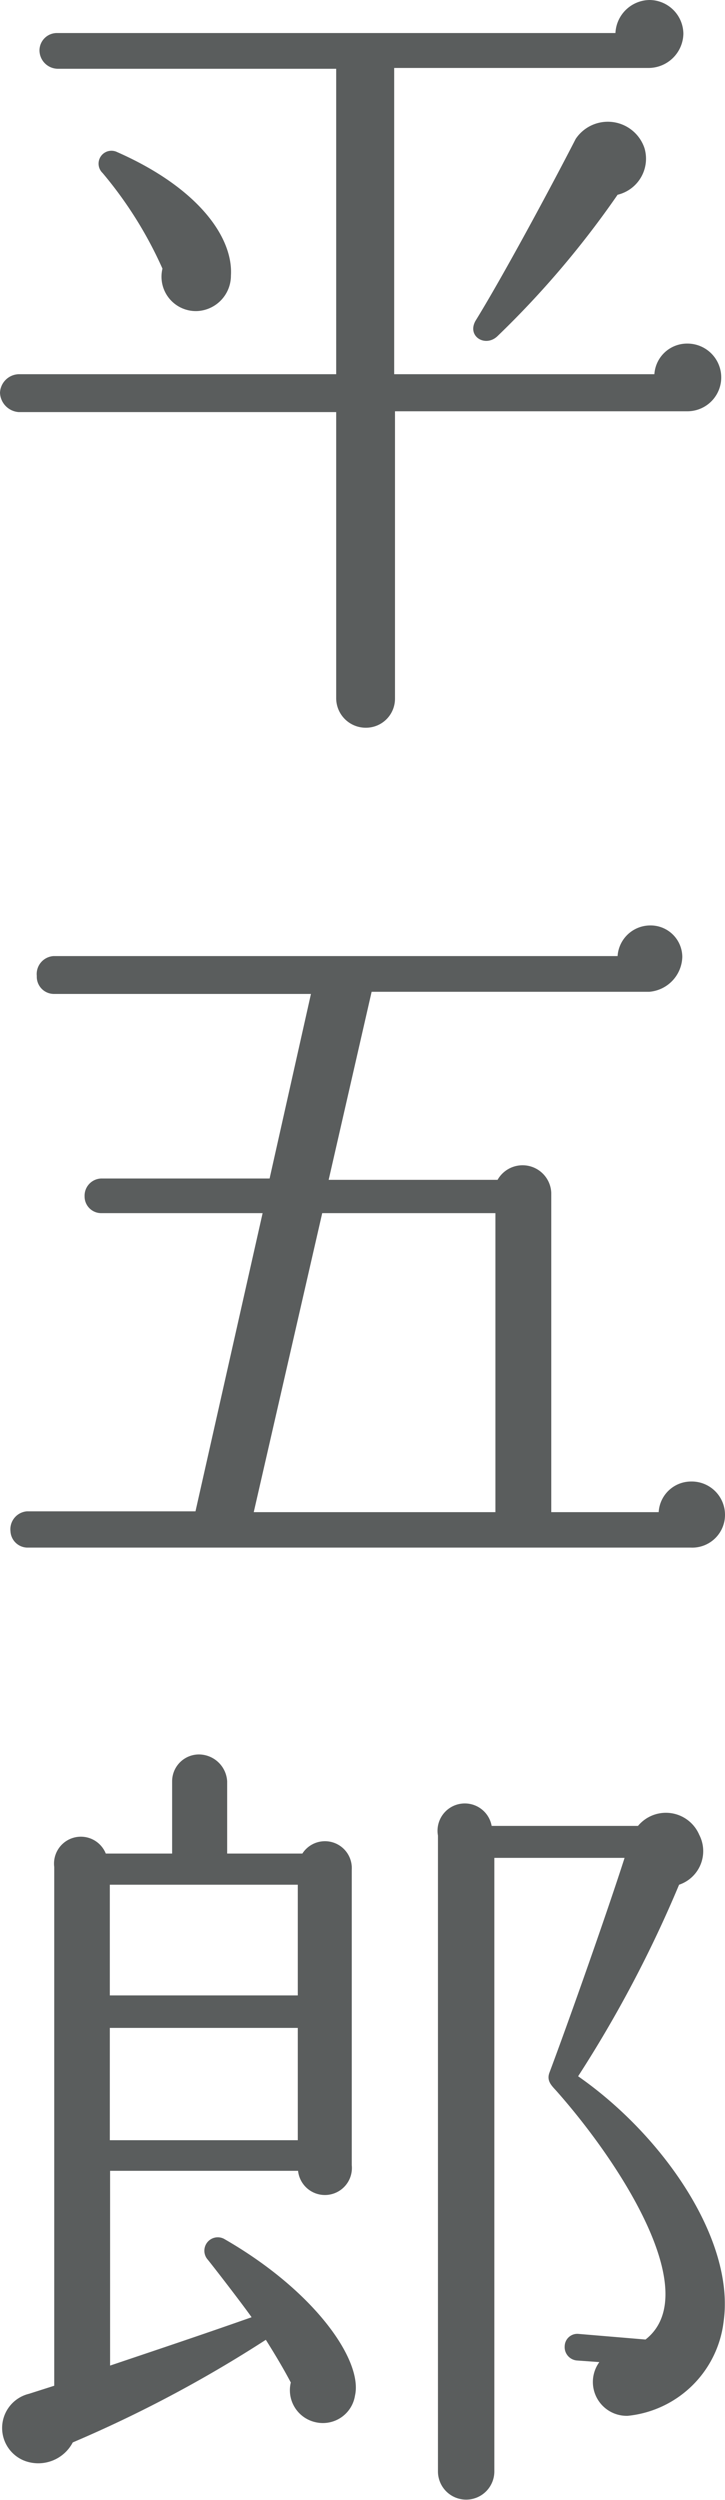 <svg xmlns="http://www.w3.org/2000/svg" viewBox="0 0 27 93.06"><g data-name="レイヤー 2"><path d="M25.6 15.31H14.71V26a1.08 1.08 0 01-1.08 1.09A1.1 1.1 0 0112.52 26V15.34H.69a.75.75 0 01-.69-.72.72.72 0 01.69-.69h11.83V2.56H2.14a.69.69 0 01-.67-.69.65.65 0 01.67-.64h20.78A1.29 1.29 0 0124.19 0a1.27 1.27 0 011.26 1.26 1.3 1.3 0 01-1.32 1.27h-9.45v11.4h9.69a1.22 1.22 0 011.23-1.14 1.26 1.26 0 110 2.52zM7.34 11.58A1.28 1.28 0 016.05 10a15 15 0 00-2.23-3.56.48.48 0 01.54-.78C7.4 7 8.69 8.85 8.6 10.26a1.32 1.32 0 01-1.26 1.32zM23 7.25a34.55 34.55 0 01-4.48 5.27c-.45.42-1.14 0-.81-.58 1-1.62 2.77-4.9 3.73-6.77a1.44 1.44 0 012.56.34 1.38 1.38 0 01-1 1.74zm2.72 50.36H1A.64.64 0 01.39 57a.67.67 0 01.61-.74h6.28l2.5-11.1h-6a.62.62 0 01-.63-.63.64.64 0 01.63-.66h6.26L11.58 37H2a.64.64 0 01-.63-.67.67.67 0 01.63-.74h21a1.22 1.22 0 011.21-1.14 1.18 1.18 0 011.2 1.17 1.34 1.34 0 01-1.23 1.3H13.84l-1.6 7h6.29a1.07 1.07 0 012 .48v11.89h4a1.21 1.21 0 011.2-1.14A1.24 1.24 0 0127 56.38a1.22 1.22 0 01-1.28 1.23zM9.45 56.29h9V45.16H12zm2.31 33.88a1.22 1.22 0 01-.93-1.48c-.3-.57-.63-1.11-.93-1.59a47.45 47.45 0 01-7.19 3.82 1.45 1.45 0 01-1.78.69 1.31 1.31 0 01.15-2.5l.94-.3V69.5a1 1 0 011.92-.5h2.47v-2.69a1 1 0 011-1 1.06 1.06 0 011.05 1V69h2.8a1 1 0 011.84.6v11a1 1 0 01-2 .21h-7v7.25c1.51-.51 3.4-1.14 5.27-1.8-.34-.48-1.27-1.69-1.63-2.14a.5.5 0 01.6-.78c3.4 1.95 5.18 4.54 4.88 5.84a1.21 1.21 0 01-1.46.99zM4.09 74.28h7v-4.12h-7zm0 5.39h7v-4.18h-7zm19.29 10.26a1.26 1.26 0 01-1.06-2l-.84-.06a.5.5 0 01-.45-.54.47.47 0 01.51-.45l2.5.21c2.16-1.69-.84-6.44-3.28-9.21-.18-.21-.42-.39-.3-.72.75-2 2.16-6 2.8-8h-4.85V92a1.05 1.05 0 11-2.1 0V68.33a1 1 0 012-.36h5.45a1.35 1.35 0 012.28.33 1.32 1.32 0 01-.75 1.86 45.44 45.44 0 01-3.76 7.13c3.16 2.2 5.84 6.08 5.42 9.12a4 4 0 01-3.57 3.52z" fill="#5a5d5d" data-name="レイヤー 1"/></g></svg>